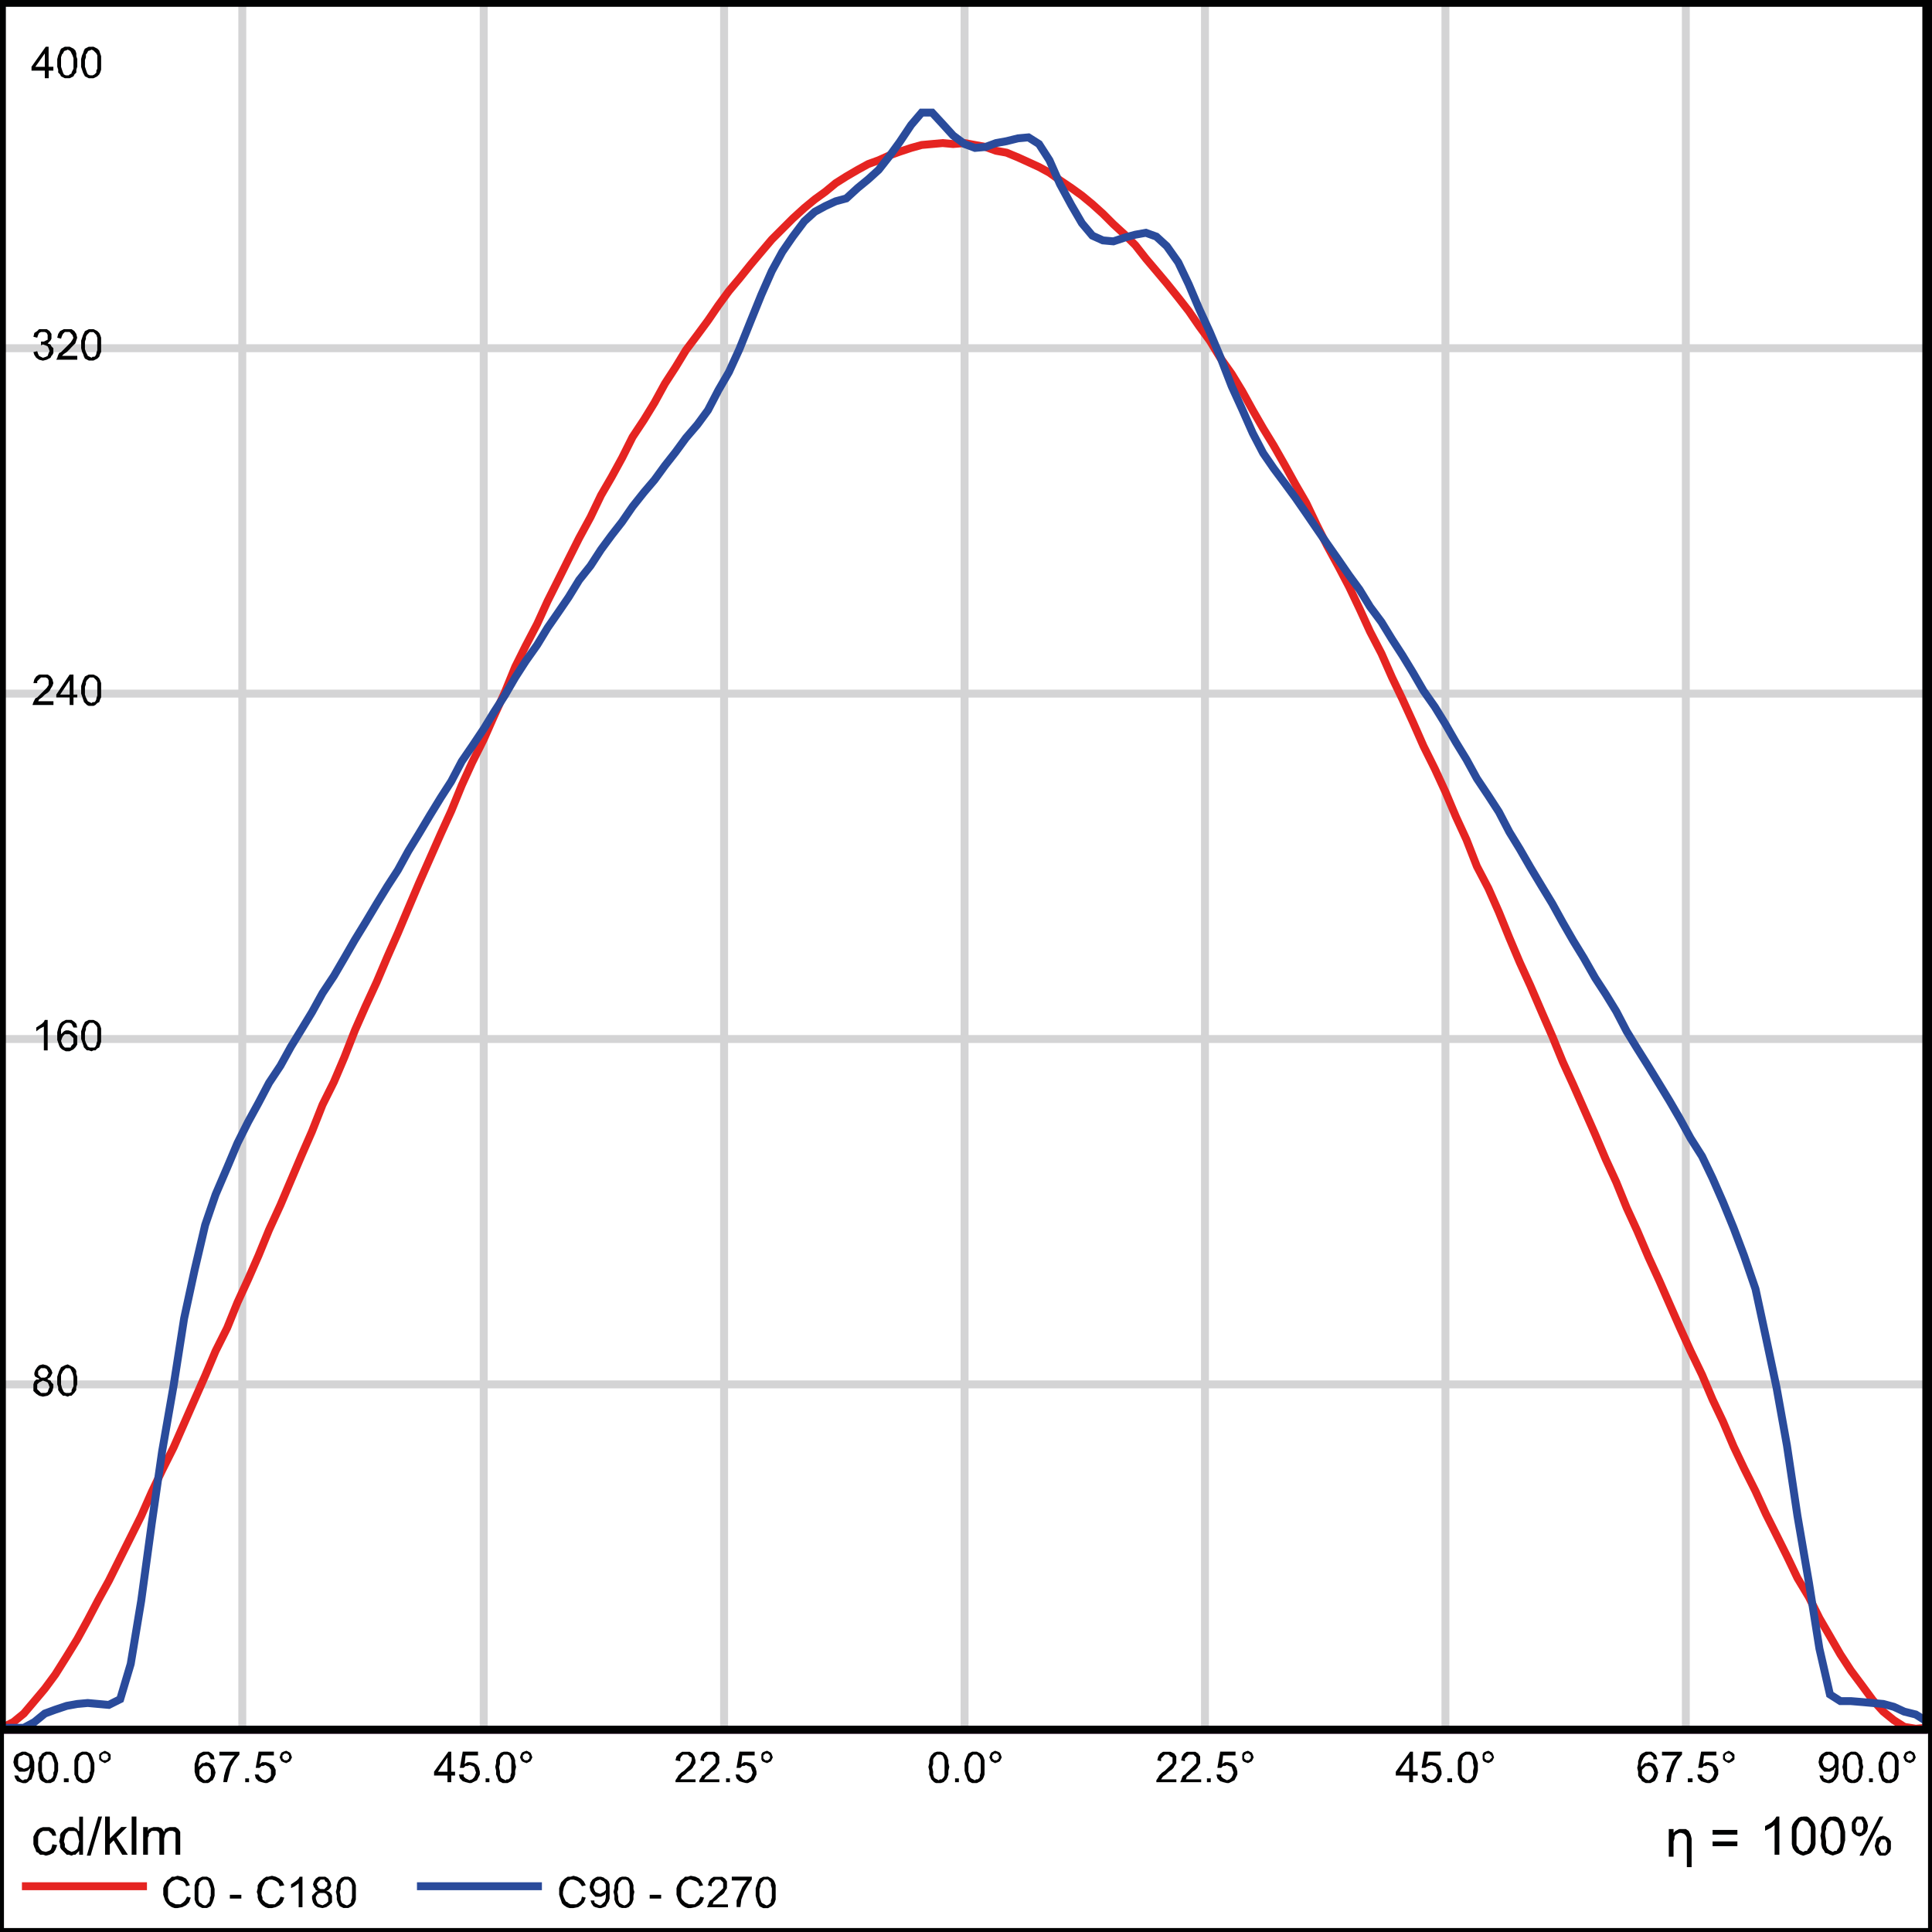 <?xml version="1.0" encoding="utf-8"?>
<!-- Generator: Adobe Illustrator 25.1.0, SVG Export Plug-In . SVG Version: 6.00 Build 0)  -->
<svg version="1.1" id="Layer_1" xmlns="http://www.w3.org/2000/svg" xmlns:xlink="http://www.w3.org/1999/xlink" x="0px" y="0px"
	 viewBox="0 0 244 244" style="enable-background:new 0 0 244 244;" xml:space="preserve">
<style type="text/css">
	.st0{clip-path:url(#SVGID_2_);fill:none;stroke:#D4D4D5;}
	.st1{clip-path:url(#SVGID_4_);fill:none;stroke:#D4D4D5;}
	.st2{clip-path:url(#SVGID_6_);fill:none;stroke:#D4D4D5;}
	.st3{clip-path:url(#SVGID_8_);fill:none;stroke:#D4D4D5;}
	.st4{clip-path:url(#SVGID_10_);fill:none;stroke:#D4D4D5;}
	.st5{clip-path:url(#SVGID_12_);fill:none;stroke:#D4D4D5;}
	.st6{clip-path:url(#SVGID_14_);fill:none;stroke:#D4D4D5;}
	.st7{clip-path:url(#SVGID_16_);fill:none;stroke:#D4D4D5;}
	.st8{clip-path:url(#SVGID_18_);fill:none;stroke:#D4D4D5;}
	.st9{clip-path:url(#SVGID_20_);fill:none;stroke:#D4D4D5;}
	.st10{clip-path:url(#SVGID_22_);fill:none;stroke:#D4D4D5;}
	.st11{clip-path:url(#SVGID_24_);fill:none;stroke:#E52421;}
	.st12{clip-path:url(#SVGID_26_);fill:none;stroke:#2A4B9B;}
	.st13{clip-path:url(#SVGID_28_);fill:none;stroke:#010202;stroke-linecap:round;stroke-linejoin:round;stroke-miterlimit:10;}
	.st14{fill:#010202;}
	.st15{fill:none;stroke:#E52421;}
	.st16{fill:none;stroke:#2A4B9B;}
	.st17{fill:none;stroke:#010202;stroke-miterlimit:10;}
</style>
<g>
	<defs>
		<rect id="SVGID_1_" x="0.24" y="42.29" width="243.52" height="3.49"/>
	</defs>
	<clipPath id="SVGID_2_">
		<use xlink:href="#SVGID_1_"  style="overflow:visible;"/>
	</clipPath>
	<line class="st0" x1="0.24" y1="43.98" x2="243.28" y2="43.98"/>
</g>
<g>
	<defs>
		<rect id="SVGID_3_" x="0.24" y="85.91" width="243.52" height="3.49"/>
	</defs>
	<clipPath id="SVGID_4_">
		<use xlink:href="#SVGID_3_"  style="overflow:visible;"/>
	</clipPath>
	<line class="st1" x1="0.24" y1="87.6" x2="243.28" y2="87.6"/>
</g>
<g>
	<defs>
		<rect id="SVGID_5_" x="0.24" y="129.53" width="243.52" height="3.49"/>
	</defs>
	<clipPath id="SVGID_6_">
		<use xlink:href="#SVGID_5_"  style="overflow:visible;"/>
	</clipPath>
	<line class="st2" x1="0.24" y1="131.22" x2="243.28" y2="131.22"/>
</g>
<g>
	<defs>
		<rect id="SVGID_7_" x="0.24" y="173.15" width="243.52" height="3.49"/>
	</defs>
	<clipPath id="SVGID_8_">
		<use xlink:href="#SVGID_7_"  style="overflow:visible;"/>
	</clipPath>
	<line class="st3" x1="0.24" y1="174.84" x2="243.28" y2="174.84"/>
</g>
<g>
	<defs>
		<rect id="SVGID_9_" x="28.92" y="0.24" width="3.49" height="220.02"/>
	</defs>
	<clipPath id="SVGID_10_">
		<use xlink:href="#SVGID_9_"  style="overflow:visible;"/>
	</clipPath>
	<line class="st4" x1="30.6" y1="0.36" x2="30.6" y2="218.45"/>
</g>
<g>
	<defs>
		<rect id="SVGID_11_" x="59.4" y="0.24" width="3.49" height="220.02"/>
	</defs>
	<clipPath id="SVGID_12_">
		<use xlink:href="#SVGID_11_"  style="overflow:visible;"/>
	</clipPath>
	<line class="st5" x1="61.09" y1="0.36" x2="61.09" y2="218.45"/>
</g>
<g>
	<defs>
		<rect id="SVGID_13_" x="89.77" y="0.24" width="3.49" height="220.02"/>
	</defs>
	<clipPath id="SVGID_14_">
		<use xlink:href="#SVGID_13_"  style="overflow:visible;"/>
	</clipPath>
	<line class="st6" x1="91.45" y1="0.36" x2="91.45" y2="218.45"/>
</g>
<g>
	<defs>
		<rect id="SVGID_15_" x="120.13" y="0.24" width="3.49" height="220.02"/>
	</defs>
	<clipPath id="SVGID_16_">
		<use xlink:href="#SVGID_15_"  style="overflow:visible;"/>
	</clipPath>
	<line class="st7" x1="121.82" y1="0.36" x2="121.82" y2="218.45"/>
</g>
<g>
	<defs>
		<rect id="SVGID_17_" x="150.49" y="0.24" width="3.49" height="220.02"/>
	</defs>
	<clipPath id="SVGID_18_">
		<use xlink:href="#SVGID_17_"  style="overflow:visible;"/>
	</clipPath>
	<line class="st8" x1="152.18" y1="0.36" x2="152.18" y2="218.45"/>
</g>
<g>
	<defs>
		<rect id="SVGID_19_" x="180.86" y="0.24" width="3.49" height="220.02"/>
	</defs>
	<clipPath id="SVGID_20_">
		<use xlink:href="#SVGID_19_"  style="overflow:visible;"/>
	</clipPath>
	<line class="st9" x1="182.55" y1="0.36" x2="182.55" y2="218.45"/>
</g>
<g>
	<defs>
		<rect id="SVGID_21_" x="211.22" y="0.24" width="3.49" height="220.02"/>
	</defs>
	<clipPath id="SVGID_22_">
		<use xlink:href="#SVGID_21_"  style="overflow:visible;"/>
	</clipPath>
	<line class="st10" x1="212.91" y1="0.36" x2="212.91" y2="218.45"/>
</g>
<g>
	<defs>
		<rect id="SVGID_23_" x="0.24" y="15.42" width="243.52" height="205.81"/>
	</defs>
	<clipPath id="SVGID_24_">
		<use xlink:href="#SVGID_23_"  style="overflow:visible;"/>
	</clipPath>
	<polygon class="st11" points="0.24,218.45 0.24,218.21 1.69,217.49 3.01,216.41 4.34,214.84 5.66,213.27 6.99,211.47 8.43,209.18 
		9.76,207.01 11.08,204.6 12.41,202.07 13.74,199.66 15.18,196.77 16.51,194.11 17.83,191.46 19.16,188.45 20.48,185.68 
		21.93,182.79 23.25,179.78 24.58,176.76 25.91,173.75 27.23,170.62 28.68,167.73 30,164.47 31.33,161.58 32.65,158.57 
		33.98,155.32 35.42,152.18 36.75,149.05 38.08,145.92 39.4,142.9 40.73,139.53 42.17,136.64 43.5,133.51 44.82,130.13 
		46.15,127.12 47.59,123.99 48.92,120.85 50.25,117.84 51.57,114.71 52.9,111.58 54.34,108.32 55.67,105.31 56.99,102.42 
		58.32,99.17 59.64,96.27 61.09,93.38 62.42,90.37 63.74,87.48 65.07,84.22 66.39,81.57 67.84,78.8 69.16,75.91 70.49,73.26 
		71.81,70.61 73.14,67.96 74.58,65.31 75.91,62.54 77.24,60.25 78.56,57.84 79.89,55.19 81.33,53.02 82.66,50.85 83.98,48.44 
		85.31,46.39 86.63,44.22 88.08,42.29 89.41,40.49 90.73,38.56 92.06,36.75 93.38,35.18 94.83,33.38 96.15,31.81 97.48,30.24 
		98.8,28.92 100.13,27.59 101.58,26.27 102.9,25.18 104.23,24.22 105.55,23.13 106.88,22.29 108.32,21.45 109.65,20.72 
		110.97,20.24 112.3,19.64 113.62,19.16 115.07,18.68 116.4,18.31 117.72,18.19 119.05,18.07 120.37,18.19 121.82,18.07 
		123.14,18.31 124.47,18.56 125.79,19.04 127.12,19.28 128.57,19.88 129.89,20.48 131.22,21.09 132.54,21.81 133.87,22.77 
		135.31,23.74 136.64,24.7 137.96,25.79 139.29,26.99 140.62,28.32 142.06,29.64 143.39,30.97 144.71,32.65 146.04,34.22 
		147.36,35.79 148.81,37.59 150.13,39.28 151.46,41.21 152.79,43.02 154.11,45.18 155.56,47.23 156.88,49.4 158.21,51.81 
		159.53,54.1 160.86,56.27 162.3,58.8 163.63,61.21 164.96,63.5 166.28,66.27 167.61,68.92 169.05,71.57 170.38,74.1 171.7,76.87 
		173.03,79.77 174.47,82.54 175.8,85.55 177.13,88.32 178.45,91.21 179.78,94.23 181.22,97.12 182.55,100.01 183.87,103.14 
		185.2,106.03 186.52,109.41 187.97,112.18 189.3,115.19 190.62,118.44 191.95,121.58 193.27,124.47 194.72,127.84 196.04,130.86 
		197.37,134.11 198.69,137 200.02,140.01 201.46,143.27 202.79,146.4 204.12,149.29 205.44,152.54 206.77,155.44 208.21,158.81 
		209.54,161.7 210.86,164.71 212.19,167.73 213.51,170.62 214.96,173.63 216.29,176.76 217.61,179.54 218.94,182.67 220.26,185.44 
		221.71,188.33 223.03,191.22 224.36,193.87 225.68,196.52 227.01,199.3 228.46,201.71 229.78,204.36 231.11,206.65 232.43,208.94 
		233.76,210.98 235.2,212.91 236.53,214.72 237.85,216.17 239.18,217.25 240.5,218.09 241.95,218.33 243.28,218.21 243.28,218.45 	
		"/>
</g>
<g>
	<defs>
		<rect id="SVGID_25_" x="0.24" y="11.57" width="243.52" height="209.66"/>
	</defs>
	<clipPath id="SVGID_26_">
		<use xlink:href="#SVGID_25_"  style="overflow:visible;"/>
	</clipPath>
	<polygon class="st12" points="0.24,218.45 0.24,218.21 1.69,218.21 3.01,218.21 4.34,217.49 5.66,216.41 6.99,215.92 8.43,215.44 
		9.76,215.2 11.08,215.08 12.41,215.2 13.74,215.32 15.18,214.6 16.51,210.14 17.83,202.19 19.16,192.43 20.48,183.27 21.93,174.96 
		23.25,166.52 24.58,160.38 25.91,154.71 27.23,150.86 28.68,147.48 30,144.35 31.33,141.7 32.65,139.29 33.98,136.76 35.42,134.59 
		36.75,132.18 38.08,130.01 39.4,127.84 40.73,125.43 42.17,123.26 43.5,120.98 44.82,118.69 46.15,116.52 47.59,114.11 
		48.92,111.94 50.25,109.89 51.57,107.48 52.9,105.31 54.34,102.9 55.67,100.73 56.99,98.68 58.32,96.15 59.64,94.23 61.09,92.06 
		62.42,89.89 63.74,87.84 65.07,85.55 66.39,83.5 67.84,81.45 69.16,79.28 70.49,77.36 71.81,75.43 73.14,73.26 74.58,71.45 
		75.91,69.4 77.24,67.6 78.56,65.91 79.89,63.98 81.33,62.17 82.66,60.61 83.98,58.8 85.31,57.11 86.63,55.31 88.08,53.62 
		89.41,51.81 90.73,49.28 92.06,46.99 93.38,44.1 94.83,40.49 96.15,37.23 97.48,34.22 98.8,31.81 100.13,29.88 101.58,27.95 
		102.9,26.75 104.23,26.03 105.55,25.42 106.88,25.06 108.32,23.74 109.65,22.65 110.97,21.45 112.3,19.76 113.62,17.95 
		115.07,15.78 116.4,14.22 117.72,14.22 119.05,15.66 120.37,17.11 121.82,18.19 123.14,18.68 124.47,18.56 125.79,18.07 
		127.12,17.83 128.57,17.47 129.89,17.35 131.22,18.19 132.54,20.24 133.87,23.25 135.31,25.91 136.64,28.19 137.96,29.76 
		139.29,30.36 140.62,30.48 142.06,30 143.39,29.64 144.71,29.4 146.04,29.88 147.36,31.09 148.81,33.14 150.13,35.91 151.46,39.04 
		152.79,41.93 154.11,45.06 155.56,48.8 156.88,51.69 158.21,54.7 159.53,57.23 160.86,59.16 162.3,61.09 163.63,62.9 164.96,64.82 
		166.28,66.75 167.61,68.68 169.05,70.73 170.38,72.66 171.7,74.46 173.03,76.63 174.47,78.56 175.8,80.73 177.13,82.78 
		178.45,84.95 179.78,87.24 181.22,89.29 182.55,91.45 183.87,93.74 185.2,95.91 186.52,98.32 187.97,100.49 189.3,102.54 
		190.62,105.07 191.95,107.24 193.27,109.53 194.72,111.94 196.04,114.11 197.37,116.52 198.69,118.81 200.02,120.98 201.46,123.51 
		202.79,125.55 204.12,127.72 205.44,130.25 206.77,132.42 208.21,134.71 209.54,136.88 210.86,139.05 212.19,141.34 213.51,143.75 
		214.96,146.04 216.29,148.81 217.61,151.82 218.94,155.07 220.26,158.57 221.71,162.79 223.03,168.93 224.36,175.2 225.68,182.55 
		227.01,191.46 228.46,199.9 229.78,208.21 231.11,214 232.43,214.84 233.76,214.84 235.2,214.96 236.53,215.08 237.85,215.2 
		239.18,215.56 240.5,216.17 241.95,216.53 243.28,217.37 243.28,218.45 	"/>
</g>
<g>
	<defs>
		<rect id="SVGID_27_" x="0.24" y="0.24" width="243.52" height="243.4"/>
	</defs>
	<clipPath id="SVGID_28_">
		<use xlink:href="#SVGID_27_"  style="overflow:visible;"/>
	</clipPath>
	<rect x="0.24" y="0.36" class="st13" width="243.04" height="218.09"/>
</g>
<path class="st14" d="M6.02,174.23l0.36,0.12l0.12,0.24l0.24,0.24v0.36l-0.12,0.48l-0.24,0.36l-0.36,0.24l-0.6,0.12l-0.48-0.12
	l-0.36-0.24l-0.24-0.24l-0.12-0.12v-0.48v-0.36l0.12-0.36l0.24-0.24h0.36v-0.12l-0.24-0.12l-0.24-0.12l-0.12-0.24v-0.24l0.12-0.36
	l0.24-0.36l0.24-0.24l0.48-0.12l0.48,0.12l0.36,0.24l0.24,0.36l0.12,0.36l-0.12,0.24l-0.12,0.24l-0.12,0.12l-0.24,0.12V174.23z
	 M5.42,173.99h0.24l0.24-0.12l0.12-0.24l0.12-0.24l-0.12-0.24l-0.12-0.24l-0.24-0.12H5.42H5.18l-0.12,0.12l-0.24,0.24v0.24v0.24
	l0.24,0.24l0.12,0.12H5.42z M5.42,175.92h0.36l0.24-0.12l0.12-0.36l0.12-0.24l-0.12-0.36l-0.12-0.24l-0.24-0.12l-0.36-0.12
	l-0.24,0.12l-0.24,0.12l-0.24,0.24v0.36v0.24l0.24,0.24l0.24,0.24H5.42z M8.55,172.31l0.24,0.12l0.24,0.12l0.24,0.12l0.24,0.24
	l0.12,0.24v0.36l0.12,0.36v0.48v0.48l-0.12,0.36v0.36l-0.24,0.36l-0.12,0.12l-0.24,0.24H8.8l-0.24,0.12l-0.36-0.12H7.95l-0.24-0.24
	l-0.12-0.12l-0.24-0.36v-0.36l-0.12-0.36v-0.48v-0.48l0.12-0.36l0.12-0.36l0.12-0.24l0.12-0.24l0.24-0.12l0.24-0.12L8.55,172.31z
	 M8.55,175.92h0.12H8.8l0.24-0.12v-0.24l0.12-0.24l0.12-0.24v-0.36v-0.36v-0.48l-0.12-0.48l-0.12-0.24l-0.12-0.24l-0.12-0.12H8.55
	H8.31l-0.12,0.12l-0.12,0.12l-0.12,0.12l-0.12,0.24l-0.12,0.24v0.36v0.36v0.48l0.12,0.48l0.12,0.24l0.12,0.24l0.24,0.12H8.55z"/>
<path class="st14" d="M6.02,132.66H5.54v-3.01l-0.48,0.24l-0.48,0.36v-0.48l0.36-0.24l0.36-0.24l0.24-0.24l0.12-0.24h0.36V132.66z
	 M7.71,130.61l0.12-0.12l0.24-0.24l0.24-0.12h0.36l0.36,0.12l0.36,0.24l0.36,0.36v0.6v0.48l-0.24,0.36l-0.24,0.24l-0.24,0.12
	l-0.24,0.12H8.55H8.31l-0.24-0.12l-0.24-0.12l-0.24-0.24l-0.12-0.24l-0.12-0.36l-0.12-0.36v-0.48v-0.48l0.12-0.48l0.12-0.36
	l0.12-0.24l0.24-0.24l0.24-0.12l0.24-0.12h0.24h0.48l0.36,0.24l0.24,0.24l0.12,0.48H9.28l-0.12-0.24l-0.12-0.24l-0.24-0.12H8.55
	H8.43l-0.24,0.12l-0.24,0.24l-0.12,0.24l-0.12,0.24v0.24V130.61z M8.55,132.3h0.36l0.12-0.24l0.24-0.24v-0.36v-0.36l-0.24-0.24
	l-0.24-0.24H8.55H8.19l-0.24,0.24l-0.12,0.24l-0.12,0.36l0.12,0.36l0.12,0.24l0.24,0.24H8.55z M11.57,128.81h0.24l0.24,0.12
	l0.24,0.12l0.24,0.24l0.12,0.24l0.12,0.36v0.36v0.48v0.48v0.36l-0.12,0.36l-0.12,0.36l-0.24,0.12l-0.24,0.24h-0.24l-0.24,0.12
	l-0.36-0.12h-0.24l-0.24-0.24l-0.12-0.12l-0.12-0.36l-0.12-0.36l-0.12-0.36v-0.48v-0.48l0.12-0.36l0.12-0.36l0.12-0.24l0.12-0.24
	l0.24-0.12l0.24-0.12H11.57z M11.57,132.3h0.12h0.24l0.12-0.12l0.12-0.24v-0.12l0.12-0.36v-0.36v-0.36v-0.48v-0.48l-0.12-0.24
	l-0.24-0.24l-0.12-0.12h-0.24h-0.24l-0.12,0.12l-0.12,0.12l-0.12,0.12l-0.12,0.24v0.24l-0.12,0.36v0.36v0.6l0.12,0.36l0.12,0.24
	l0.12,0.24l0.24,0.12H11.57z"/>
<path class="st14" d="M6.75,89.04H4.1l0.12-0.36l0.12-0.24l0.12-0.24l0.24-0.12l0.24-0.24l0.24-0.24l0.72-0.72l0.24-0.36v-0.24
	v-0.36l-0.12-0.24l-0.24-0.12H5.42H5.18l-0.24,0.24L4.7,86.03v0.24H4.22l0.12-0.48l0.24-0.36l0.36-0.24h0.48h0.6l0.36,0.24
	l0.24,0.36l0.12,0.48l-0.12,0.36L6.39,87l-0.12,0.24l-0.24,0.24l-0.36,0.24L5.3,88.08l-0.36,0.24l-0.12,0.24h1.93V89.04z
	 M9.76,88.08H9.28v0.96H8.8v-0.96H7.11v-0.36l1.69-2.53h0.48v2.53h0.48V88.08z M8.8,87.72v-1.81l-1.2,1.81H8.8z M11.57,85.19h0.24
	l0.24,0.12l0.24,0.12l0.24,0.24l0.12,0.24l0.12,0.36v0.36v0.48v0.48v0.48l-0.12,0.24l-0.12,0.36l-0.24,0.12l-0.24,0.24l-0.24,0.12
	h-0.24h-0.36l-0.24-0.12l-0.24-0.24l-0.12-0.12l-0.12-0.36l-0.12-0.36l-0.12-0.36v-0.48v-0.48l0.12-0.36l0.12-0.36l0.12-0.24
	l0.12-0.24l0.24-0.12l0.24-0.12H11.57z M11.57,88.8l0.12-0.12h0.24l0.12-0.12l0.12-0.24V88.2l0.12-0.36v-0.36v-0.36v-0.48v-0.48
	l-0.12-0.24l-0.24-0.24l-0.12-0.12h-0.24h-0.24l-0.12,0.12l-0.12,0.12l-0.12,0.12l-0.12,0.24v0.24l-0.12,0.36v0.36v0.6l0.12,0.36
	l0.12,0.24l0.12,0.24l0.24,0.12L11.57,88.8z"/>
<path class="st14" d="M6.02,43.38l0.36,0.12l0.12,0.24l0.24,0.24v0.36v0.24l-0.12,0.24l-0.12,0.12l-0.12,0.24L5.9,45.43l-0.48,0.12
	l-0.48-0.12l-0.36-0.24l-0.24-0.36l-0.12-0.36l0.48-0.12l0.12,0.36l0.12,0.24l0.24,0.12l0.24,0.12l0.36-0.12l0.24-0.12l0.12-0.36
	l0.12-0.24l-0.12-0.36l-0.12-0.24l-0.24-0.12L5.42,43.5l-0.24,0.12v-0.48h0.36l0.24-0.12l0.24-0.12v-0.36v-0.24L5.9,42.05
	l-0.24-0.12H5.42H5.18l-0.24,0.12l-0.12,0.24L4.7,42.65l-0.48-0.12l0.12-0.48l0.36-0.24l0.24-0.24h0.48H5.9l0.36,0.24l0.24,0.36
	v0.36v0.24l-0.12,0.24l-0.12,0.12L6.02,43.38z M9.76,45.43H7.11l0.12-0.24l0.12-0.36l0.12-0.24l0.24-0.12l0.24-0.24l0.24-0.24
	l0.36-0.36l0.36-0.36l0.24-0.36l0.12-0.24l-0.12-0.36l-0.12-0.12L8.8,41.93H8.55H8.19l-0.24,0.24l-0.12,0.24l-0.12,0.36l-0.48-0.12
	l0.12-0.48l0.24-0.36l0.48-0.24h0.48h0.48l0.36,0.24l0.24,0.36l0.12,0.48l-0.12,0.36l-0.12,0.36l-0.24,0.24l-0.24,0.24L8.8,44.1
	l-0.36,0.36L8.07,44.7l-0.24,0.24h1.93V45.43z M11.57,41.57h0.24l0.24,0.12l0.24,0.12l0.24,0.24l0.12,0.24l0.12,0.36v0.36v0.48v0.48
	v0.48l-0.12,0.24l-0.12,0.36l-0.24,0.24l-0.24,0.12l-0.24,0.12h-0.24h-0.36l-0.24-0.12l-0.24-0.12l-0.12-0.24l-0.12-0.36l-0.12-0.24
	l-0.12-0.48V43.5v-0.48l0.12-0.36l0.12-0.36l0.12-0.24l0.12-0.24l0.24-0.12l0.24-0.12H11.57z M11.57,45.18l0.12-0.12h0.24l0.12-0.12
	l0.12-0.24v-0.12l0.12-0.36v-0.24V43.5v-0.48v-0.36l-0.12-0.36l-0.24-0.24l-0.12-0.12h-0.24h-0.24l-0.12,0.12l-0.12,0.12l-0.12,0.12
	l-0.12,0.24v0.24l-0.12,0.36v0.36v0.6l0.12,0.36l0.12,0.24l0.12,0.24l0.24,0.12L11.57,45.18z"/>
<path class="st14" d="M6.75,8.92h-0.6v0.96H5.66V8.92H3.98V8.43L5.78,5.9h0.36v2.53h0.6V8.92z M5.66,8.43V6.75l-1.2,1.69H5.66z
	 M8.55,5.9H8.8l0.24,0.12l0.24,0.12l0.24,0.24l0.12,0.36v0.36l0.12,0.36v0.48v0.48L9.64,8.8v0.36L9.4,9.4L9.28,9.64L9.04,9.76
	L8.8,9.88H8.55H8.19L7.95,9.76L7.71,9.64L7.59,9.4L7.35,9.16V8.8L7.23,8.43V7.95V7.47l0.12-0.48l0.12-0.24l0.12-0.36l0.12-0.24
	l0.24-0.12L8.19,5.9H8.55z M8.55,9.52h0.12L8.8,9.4l0.24-0.12V9.16l0.12-0.24l0.12-0.24V8.31V7.95v-0.6L9.16,6.99L9.04,6.75
	L8.92,6.51L8.8,6.39L8.55,6.27L8.31,6.39H8.19L8.07,6.51L7.95,6.75L7.83,6.87L7.71,7.23v0.36v0.36v0.48L7.83,8.8l0.12,0.36L8.07,9.4
	l0.24,0.12H8.55z M11.57,5.9h0.24l0.24,0.12l0.24,0.12l0.24,0.24l0.12,0.36l0.12,0.36v0.36v0.48v0.48V8.8l-0.12,0.36L12.53,9.4
	l-0.24,0.24l-0.24,0.12l-0.24,0.12h-0.24h-0.36l-0.24-0.12l-0.24-0.12L10.6,9.4l-0.12-0.24L10.36,8.8l-0.12-0.36V7.95V7.47
	l0.12-0.48l0.12-0.24l0.12-0.36l0.12-0.24l0.24-0.12l0.24-0.12H11.57z M11.57,9.52h0.12l0.24-0.12l0.12-0.12l0.12-0.12V8.92
	l0.12-0.24V8.31V7.95v-0.6V6.99l-0.12-0.24l-0.24-0.24l-0.12-0.12l-0.24-0.12l-0.24,0.12h-0.12l-0.12,0.12l-0.12,0.24l-0.12,0.12
	v0.36l-0.12,0.36v0.36v0.48l0.12,0.36l0.12,0.36l0.12,0.24l0.24,0.12H11.57z"/>
<path class="st14" d="M7.23,233.03l-0.24,0.6L6.75,234l-0.48,0.24l-0.48,0.12l-0.36-0.12H5.06L4.82,234l-0.24-0.12l-0.12-0.36
	l-0.12-0.24l-0.12-0.36v-0.36v-0.6l0.24-0.48l0.24-0.36l0.36-0.24l0.36-0.12h0.36h0.48l0.48,0.24l0.24,0.36l0.12,0.48H6.63
	l-0.12-0.24l-0.24-0.24l-0.12-0.12H5.78H5.42l-0.36,0.24l-0.24,0.48v0.6v0.48l0.24,0.48l0.24,0.24l0.48,0.12l0.36-0.12l0.24-0.12
	l0.12-0.24l0.12-0.48L7.23,233.03z M10.48,234.24H10v-0.48L9.76,234l-0.24,0.24H9.28l-0.24,0.12l-0.36-0.12H8.43L8.19,234
	l-0.24-0.24l-0.24-0.24l-0.12-0.24v-0.36l-0.12-0.36l0.12-0.48v-0.36l0.12-0.24l0.24-0.24l0.24-0.24l0.24-0.12l0.24-0.12h0.36h0.24
	l0.24,0.12l0.24,0.12l0.12,0.24H10v-1.81h0.48V234.24z M9.04,233.88l0.36-0.12l0.36-0.24l0.12-0.36l0.12-0.6l-0.12-0.6l-0.12-0.36
	l-0.12-0.24l-0.24-0.12H9.28H9.04H8.67l-0.36,0.36l-0.12,0.36l-0.12,0.6l0.12,0.36v0.36l0.24,0.24l0.12,0.12l0.24,0.12L9.04,233.88z
	 M12.89,229.42l-1.45,4.94h-0.48l1.45-4.94H12.89z M16.15,234.24h-0.72l-1.08-1.81l-0.48,0.48v1.33h-0.6v-4.82h0.6v2.77l1.45-1.45
	h0.72l-1.33,1.33L16.15,234.24z M17.23,234.24h-0.6v-4.82h0.6V234.24z M22.77,234.24h-0.6v-2.17v-0.48v-0.12l-0.12-0.12l-0.24-0.12
	h-0.24h-0.24l-0.36,0.24l-0.12,0.24l-0.12,0.48v2.05h-0.6v-2.29v-0.36L20,231.35l-0.24-0.12h-0.24h-0.36l-0.24,0.24l-0.12,0.12v0.24
	l-0.12,0.24v0.36v1.81h-0.6v-3.49h0.6v0.48l0.12-0.24l0.24-0.12l0.36-0.12h0.24H20l0.36,0.12l0.12,0.12l0.24,0.36l0.12-0.36
	l0.24-0.12l0.36-0.12h0.24h0.48l0.36,0.24l0.24,0.36v0.48V234.24z"/>
<path class="st14" d="M213.64,235.81h-0.6v-3.37v-0.36l-0.12-0.24l-0.24-0.24l-0.36-0.12h-0.24l-0.24,0.12l-0.24,0.12l-0.12,0.24
	v0.24l-0.12,0.36v1.93h-0.6v-3.49h0.6v0.48l0.24-0.24l0.24-0.12l0.24-0.12h0.36h0.48l0.36,0.24l0.24,0.48l0.12,0.48V235.81z
	 M219.42,231.71h-3.13v-0.6h3.13V231.71z M219.42,233.16h-3.13v-0.6h3.13V233.16z"/>
<path class="st14" d="M224.72,234.24h-0.6v-3.74l-0.48,0.36l-0.72,0.36v-0.6l0.48-0.24l0.36-0.24l0.36-0.36l0.24-0.36h0.36V234.24z
	 M227.73,229.42h0.48l0.24,0.12l0.24,0.24l0.24,0.24l0.24,0.36l0.12,0.48v0.48v0.48v0.6v0.48l-0.12,0.48l-0.24,0.36L228.7,234
	l-0.24,0.12l-0.36,0.12l-0.36,0.12l-0.36-0.12l-0.24-0.12l-0.24-0.12l-0.24-0.24l-0.24-0.36l-0.12-0.48v-0.48v-0.6v-0.48v-0.6
	l0.12-0.36l0.24-0.36l0.24-0.24l0.24-0.24l0.36-0.12H227.73z M227.73,233.88l0.24-0.12h0.24l0.12-0.24l0.12-0.12l0.12-0.24
	l0.12-0.36v-0.48v-0.48v-0.6v-0.48l-0.24-0.36l-0.12-0.24l-0.24-0.12l-0.36-0.12h-0.12l-0.24,0.12l-0.12,0.12l-0.12,0.24l-0.12,0.24
	l-0.12,0.36v0.36v0.48v0.72v0.48l0.24,0.36l0.12,0.24l0.24,0.12L227.73,233.88z M231.47,229.42h0.36l0.36,0.12l0.24,0.24l0.24,0.24
	l0.12,0.36l0.12,0.48l0.12,0.48v0.48v0.6l-0.12,0.48l-0.12,0.48l-0.12,0.36l-0.24,0.24l-0.24,0.12l-0.36,0.12l-0.36,0.12l-0.36-0.12
	l-0.24-0.12L230.5,234l-0.12-0.24l-0.24-0.36l-0.12-0.48v-0.48l-0.12-0.6l0.12-0.48v-0.6l0.12-0.36l0.24-0.36l0.24-0.24l0.24-0.24
	l0.24-0.12H231.47z M231.47,233.88l0.24-0.12h0.24l0.12-0.24l0.12-0.12l0.12-0.24l0.12-0.36v-0.48v-0.48v-0.6l-0.12-0.48l-0.12-0.36
	l-0.12-0.24l-0.24-0.12l-0.36-0.12h-0.24l-0.12,0.12l-0.24,0.12l-0.12,0.24l-0.12,0.24v0.36l-0.12,0.36v0.48l0.12,0.72v0.48
	l0.12,0.36l0.24,0.24l0.24,0.12L231.47,233.88z M237.85,229.42l-2.53,4.94h-0.48l2.53-4.94H237.85z M234.84,229.42h0.48l0.24,0.24
	l0.24,0.48l0.12,0.48l-0.12,0.6l-0.24,0.36l-0.36,0.24l-0.36,0.12l-0.36-0.12l-0.36-0.24l-0.24-0.36v-0.6v-0.48l0.24-0.36l0.36-0.36
	H234.84z M234.84,231.47h0.24l0.12-0.24l0.12-0.24v-0.36v-0.36l-0.12-0.24l-0.12-0.24h-0.24h-0.24l-0.12,0.24l-0.12,0.24v0.36v0.36
	l0.12,0.36l0.12,0.12H234.84z M237.85,231.83l0.36,0.12l0.36,0.24l0.24,0.36v0.6v0.36l-0.12,0.36l-0.24,0.24l-0.12,0.12l-0.24,0.12
	h-0.24h-0.48l-0.24-0.24l-0.24-0.48l-0.12-0.48l0.12-0.48l0.12-0.48l0.36-0.24L237.85,231.83z M237.85,234h0.24l0.12-0.24l0.12-0.24
	v-0.36v-0.36l-0.12-0.24l-0.12-0.24h-0.24h-0.24l-0.12,0.24l-0.12,0.24l-0.12,0.36l0.12,0.36l0.12,0.24l0.12,0.24H237.85z"/>
<line class="st15" x1="2.77" y1="238.22" x2="18.56" y2="238.22"/>
<path class="st14" d="M24.1,239.66l-0.24,0.6l-0.36,0.36l-0.48,0.24l-0.6,0.12h-0.36l-0.36-0.12l-0.36-0.24l-0.24-0.24l-0.24-0.36
	l-0.12-0.36l-0.12-0.36v-0.36v-0.48l0.12-0.36l0.24-0.36l0.12-0.24l0.36-0.24l0.24-0.24h0.36l0.36-0.12l0.6,0.12l0.48,0.24
	l0.24,0.36l0.24,0.48l-0.48,0.12l-0.12-0.36l-0.24-0.24l-0.36-0.12l-0.36-0.12h-0.24l-0.24,0.12l-0.24,0.12l-0.24,0.24l-0.24,0.48
	v0.6v0.36v0.36l0.12,0.24l0.12,0.24l0.24,0.12l0.24,0.12l0.24,0.12h0.24h0.36l0.36-0.24l0.24-0.24l0.24-0.48L24.1,239.66z
	 M25.78,237.01h0.36l0.24,0.12l0.24,0.12l0.12,0.24l0.12,0.24l0.12,0.36l0.12,0.48v0.36v0.48l-0.12,0.48l-0.12,0.36l-0.12,0.24
	l-0.12,0.24l-0.24,0.12l-0.24,0.12h-0.36h-0.24l-0.24-0.12l-0.24-0.12l-0.24-0.24l-0.12-0.24l-0.12-0.36v-0.48v-0.48v-0.48v-0.36
	l0.12-0.36l0.12-0.24l0.24-0.24l0.24-0.12l0.24-0.12H25.78z M25.78,240.63h0.24l0.12-0.12l0.12-0.12l0.12-0.12l0.12-0.24v-0.36
	l0.12-0.24v-0.48v-0.48l-0.12-0.36l-0.12-0.36l-0.12-0.24l-0.24-0.12h-0.24h-0.12l-0.24,0.12l-0.12,0.12l-0.12,0.12v0.24l-0.12,0.24
	v0.36v0.36v0.6v0.36l0.12,0.36l0.24,0.12l0.12,0.12L25.78,240.63z M30.48,239.78h-1.45v-0.48h1.45V239.78z M35.91,239.66l-0.24,0.6
	l-0.36,0.36l-0.48,0.24l-0.48,0.12h-0.48l-0.36-0.12l-0.36-0.24l-0.24-0.24l-0.24-0.36l-0.12-0.36v-0.36l-0.12-0.36l0.12-0.48v-0.36
	l0.24-0.36l0.24-0.24l0.24-0.24l0.36-0.24h0.24l0.48-0.12l0.48,0.12l0.48,0.24l0.36,0.36l0.24,0.48l-0.6,0.12l-0.12-0.36l-0.24-0.24
	l-0.24-0.12l-0.36-0.12h-0.36l-0.24,0.12l-0.24,0.12l-0.12,0.24l-0.24,0.48l-0.12,0.6v0.36l0.12,0.36v0.24l0.24,0.24l0.12,0.12
	l0.24,0.12l0.24,0.12h0.24h0.48l0.24-0.24l0.24-0.24l0.24-0.48L35.91,239.66z M38.2,240.87h-0.48v-3.01l-0.48,0.36l-0.48,0.24v-0.48
	l0.36-0.24l0.36-0.24l0.24-0.24l0.12-0.24h0.36V240.87z M41.21,238.82l0.36,0.12l0.24,0.24l0.12,0.24v0.36v0.48l-0.36,0.36
	l-0.36,0.24l-0.48,0.12l-0.6-0.12l-0.36-0.24l-0.24-0.36l-0.12-0.48v-0.36l0.24-0.24l0.24-0.24l0.24-0.12l-0.24-0.12l-0.12-0.24
	l-0.12-0.12l-0.12-0.36l0.12-0.36l0.24-0.36l0.36-0.24h0.48h0.36l0.36,0.24l0.24,0.36l0.12,0.36v0.24l-0.12,0.24l-0.24,0.24
	L41.21,238.82z M40.73,238.58h0.24l0.12-0.12l0.24-0.24v-0.24v-0.24l-0.24-0.12l-0.12-0.24h-0.24h-0.24l-0.24,0.24l-0.12,0.12
	L40,237.97l0.12,0.24l0.12,0.24l0.24,0.12H40.73z M40.73,240.63l0.24-0.12l0.24-0.12l0.24-0.24v-0.36v-0.24l-0.24-0.36l-0.24-0.12
	h-0.24h-0.36l-0.24,0.12l-0.24,0.36v0.24l0.12,0.36l0.12,0.24l0.24,0.12L40.73,240.63z M43.74,237.01h0.24l0.36,0.12l0.12,0.12
	l0.24,0.24l0.12,0.24l0.12,0.36v0.48v0.36v0.48v0.48l-0.12,0.36l-0.12,0.24l-0.24,0.24l-0.24,0.12l-0.24,0.12h-0.24h-0.36
	l-0.24-0.12l-0.24-0.12l-0.12-0.24l-0.12-0.24l-0.12-0.36v-0.48l-0.12-0.48l0.12-0.48v-0.36l0.12-0.36l0.12-0.24l0.24-0.24
	l0.12-0.12l0.36-0.12H43.74z M43.74,240.63h0.12l0.24-0.12l0.12-0.12l0.12-0.12v-0.24l0.12-0.36v-0.24v-0.48v-0.48v-0.36l-0.12-0.36
	l-0.24-0.24l-0.12-0.12h-0.24H43.5l-0.12,0.12l-0.12,0.12l-0.12,0.12l-0.12,0.24v0.24v0.36l-0.12,0.36l0.12,0.6v0.36l0.12,0.36
	l0.12,0.12l0.24,0.12L43.74,240.63z"/>
<line class="st16" x1="52.66" y1="238.22" x2="68.44" y2="238.22"/>
<path class="st14" d="M73.98,239.66l-0.24,0.6l-0.36,0.36l-0.36,0.24l-0.6,0.12h-0.48l-0.36-0.12l-0.36-0.24l-0.24-0.24l-0.12-0.36
	l-0.12-0.36l-0.12-0.36v-0.36v-0.48l0.12-0.36l0.12-0.36l0.24-0.24l0.24-0.24l0.36-0.24h0.36l0.36-0.12l0.48,0.12l0.48,0.24
	l0.36,0.36l0.24,0.48l-0.48,0.12l-0.24-0.36l-0.24-0.24l-0.24-0.12l-0.36-0.12h-0.36l-0.24,0.12l-0.24,0.12l-0.12,0.24l-0.24,0.48
	l-0.12,0.6v0.36l0.12,0.36l0.12,0.24l0.12,0.24l0.24,0.12l0.12,0.12l0.24,0.12h0.36h0.36l0.36-0.24l0.24-0.24l0.12-0.48
	L73.98,239.66z M76.51,239.06l-0.12,0.24l-0.24,0.12l-0.24,0.12h-0.24h-0.48l-0.36-0.36l-0.24-0.36l-0.12-0.48l0.12-0.6l0.24-0.36
	l0.36-0.24l0.24-0.12h0.24h0.24l0.36,0.12l0.12,0.12l0.24,0.12l0.24,0.24l0.12,0.36v0.48v0.48v0.48v0.36l-0.12,0.36l-0.24,0.36
	l-0.12,0.24l-0.24,0.12l-0.36,0.12h-0.24l-0.48-0.12l-0.24-0.12l-0.24-0.36l-0.12-0.36h0.48v0.24l0.12,0.12l0.24,0.12l0.24,0.12
	h0.24l0.12-0.12l0.12-0.12l0.24-0.24l0.12-0.48V239.06z M75.79,239.18l0.24-0.12l0.24-0.12l0.24-0.24v-0.36v-0.36l-0.24-0.36
	l-0.24-0.12l-0.24-0.12l-0.36,0.12l-0.24,0.12l-0.12,0.36l-0.12,0.36l0.12,0.36l0.12,0.24l0.24,0.12L75.79,239.18z M78.8,237.01
	h0.24l0.36,0.12l0.12,0.12l0.24,0.24l0.12,0.24l0.12,0.36v0.48l0.12,0.36l-0.12,0.48v0.48l-0.12,0.36l-0.12,0.24l-0.24,0.24
	l-0.12,0.12l-0.36,0.12H78.8h-0.24l-0.36-0.12l-0.12-0.12l-0.24-0.24l-0.12-0.24l-0.12-0.36v-0.48l-0.12-0.48l0.12-0.48v-0.36
	l0.12-0.36l0.12-0.24l0.24-0.24l0.12-0.12l0.36-0.12H78.8z M78.8,240.63h0.12l0.24-0.12l0.12-0.12l0.12-0.12l0.12-0.24v-0.36v-0.24
	v-0.48v-0.48v-0.36l-0.12-0.36l-0.12-0.24l-0.24-0.12H78.8h-0.24l-0.12,0.12l-0.12,0.12l-0.12,0.12l-0.12,0.24v0.24v0.36l-0.12,0.36
	l0.12,0.6v0.36l0.12,0.36l0.12,0.12l0.24,0.12L78.8,240.63z M83.5,239.78h-1.45v-0.48h1.45V239.78z M88.92,239.66l-0.24,0.6
	l-0.36,0.36l-0.48,0.24l-0.6,0.12h-0.36l-0.36-0.12l-0.36-0.24l-0.24-0.24l-0.24-0.36l-0.12-0.36l-0.12-0.36v-0.36v-0.48l0.12-0.36
	l0.24-0.36l0.12-0.24l0.36-0.24l0.24-0.24h0.36l0.36-0.12l0.6,0.12l0.48,0.24l0.24,0.36l0.24,0.48l-0.48,0.12l-0.12-0.36l-0.24-0.24
	l-0.36-0.12l-0.36-0.12H87l-0.24,0.12l-0.24,0.12l-0.24,0.24l-0.24,0.48v0.6v0.36v0.36l0.12,0.24l0.24,0.24l0.12,0.12l0.24,0.12
	L87,240.5h0.24h0.48l0.24-0.24l0.24-0.24l0.24-0.48L88.92,239.66z M91.94,240.87h-2.65l0.12-0.24l0.12-0.36l0.12-0.24l0.24-0.12
	l0.24-0.24l0.24-0.24l0.72-0.72l0.24-0.24v-0.36v-0.36l-0.12-0.12l-0.24-0.24h-0.36h-0.24l-0.24,0.24l-0.24,0.24v0.36l-0.48-0.12
	l0.12-0.48l0.24-0.36l0.36-0.24h0.48h0.6l0.36,0.24l0.24,0.36v0.48v0.36l-0.24,0.36l-0.12,0.24l-0.24,0.24l-0.36,0.24l-0.36,0.36
	l-0.36,0.24l-0.12,0.36h1.93V240.87z M94.95,237.37l-0.48,0.72l-0.48,0.84l-0.36,0.96l-0.12,0.96h-0.48v-0.36v-0.48l0.36-0.84
	l0.36-0.84l0.6-0.84h-1.93v-0.48h2.53V237.37z M96.76,237.01H97l0.24,0.12l0.24,0.12l0.24,0.24l0.12,0.24l0.12,0.36v0.48v0.36v0.48
	v0.48l-0.12,0.36l-0.12,0.24l-0.24,0.24l-0.24,0.12L97,240.99h-0.24h-0.36l-0.24-0.12l-0.24-0.12l-0.12-0.24l-0.12-0.24l-0.12-0.36
	l-0.12-0.48v-0.48v-0.48l0.12-0.36l0.12-0.36l0.12-0.24l0.12-0.24l0.24-0.12l0.24-0.12H96.76z M96.76,240.63h0.12l0.24-0.12
	l0.12-0.12l0.12-0.12v-0.24l0.12-0.36v-0.24v-0.48v-0.48l-0.12-0.36v-0.36l-0.24-0.24L97,237.37h-0.24h-0.24l-0.12,0.12l-0.12,0.12
	l-0.12,0.12l-0.12,0.24v0.24l-0.12,0.36v0.36v0.6l0.12,0.36l0.12,0.36l0.12,0.12l0.24,0.12L96.76,240.63z"/>
<path class="st14" d="M3.86,223.27l-0.24,0.24l-0.12,0.12l-0.36,0.12H2.89H2.41l-0.36-0.36l-0.24-0.36l-0.12-0.48l0.12-0.6
	l0.24-0.36l0.48-0.24l0.24-0.12h0.24h0.24l0.24,0.12l0.24,0.12l0.24,0.12l0.12,0.24l0.12,0.36l0.12,0.36v0.48v0.6L4.22,224
	l-0.12,0.36l-0.12,0.36l-0.24,0.12l-0.24,0.24l-0.24,0.12H2.89l-0.36-0.12l-0.36-0.12l-0.24-0.36l-0.12-0.36h0.48l0.12,0.24
	l0.12,0.12l0.12,0.12l0.24,0.12l0.24-0.12h0.24l0.12-0.12l0.12-0.24l0.12-0.48L3.86,223.27z M3.01,223.39l0.36-0.12l0.24-0.12
	l0.12-0.36v-0.24v-0.36l-0.12-0.36l-0.24-0.12l-0.36-0.12l-0.24,0.12l-0.36,0.12l-0.12,0.36v0.36v0.36l0.12,0.24l0.36,0.12
	L3.01,223.39z M6.02,221.23h0.36l0.24,0.12l0.24,0.12l0.12,0.24l0.12,0.24l0.12,0.36l0.12,0.36v0.48v0.48l-0.12,0.48l-0.12,0.36
	l-0.12,0.24l-0.12,0.24l-0.24,0.12l-0.24,0.12H6.02H5.78l-0.24-0.12l-0.24-0.12l-0.24-0.24l-0.12-0.36v-0.24l-0.12-0.48v-0.48v-0.48
	l0.12-0.36v-0.36l0.24-0.24l0.12-0.24l0.24-0.12l0.24-0.12H6.02z M6.02,224.84l0.24-0.12h0.12l0.12-0.12l0.12-0.12l0.12-0.24v-0.36
	l0.12-0.24v-0.48v-0.48l-0.12-0.36l-0.12-0.36l-0.12-0.24l-0.24-0.12H6.02H5.9l-0.12,0.12l-0.24,0.12v0.12l-0.12,0.24l-0.12,0.24
	v0.36v0.36v0.6l0.12,0.36l0.12,0.36l0.12,0.12l0.12,0.12L6.02,224.84z M8.67,225.08h-0.6v-0.48h0.6V225.08z M10.6,221.23h0.36
	l0.24,0.12l0.24,0.12l0.12,0.24l0.12,0.24l0.12,0.36l0.12,0.36v0.48v0.48l-0.12,0.48l-0.12,0.36l-0.12,0.24l-0.12,0.24l-0.24,0.12
	l-0.24,0.12H10.6h-0.24l-0.24-0.12l-0.24-0.12l-0.24-0.24l-0.12-0.36l-0.12-0.24v-0.48v-0.48v-0.48v-0.36l0.12-0.36l0.12-0.24
	l0.24-0.24l0.24-0.12l0.24-0.12H10.6z M10.6,224.84l0.24-0.12h0.12l0.12-0.12l0.12-0.12l0.12-0.24v-0.36l0.12-0.24v-0.48v-0.48
	l-0.12-0.36l-0.12-0.36l-0.12-0.24l-0.24-0.12H10.6h-0.12l-0.24,0.12l-0.12,0.12L10,221.95v0.24l-0.12,0.24v0.36v0.36v0.6v0.36
	l0.12,0.36l0.24,0.12l0.12,0.12L10.6,224.84z M13.25,221.11l0.24,0.12l0.24,0.12l0.24,0.24v0.36v0.24l-0.24,0.24l-0.24,0.12
	l-0.24,0.12l-0.24-0.12l-0.24-0.12l-0.24-0.24v-0.24v-0.36l0.24-0.24l0.24-0.12L13.25,221.11z M13.25,222.31h0.12l0.24-0.12v-0.12
	l0.12-0.12l-0.12-0.24v-0.12l-0.24-0.12h-0.12h-0.24l-0.12,0.12l-0.12,0.12v0.24v0.12l0.12,0.12l0.12,0.12H13.25z"/>
<path class="st14" d="M25.06,223.15l0.24-0.24l0.24-0.24h0.24l0.24-0.12l0.48,0.12l0.12,0.12l0.24,0.12l0.24,0.48l0.12,0.48
	l-0.12,0.48l-0.24,0.48l-0.24,0.12l-0.12,0.12l-0.24,0.12h-0.36h-0.24l-0.24-0.12l-0.24-0.12l-0.24-0.24l-0.12-0.24l-0.12-0.24
	l-0.12-0.48v-0.48v-0.48l0.12-0.36l0.12-0.36l0.12-0.36l0.24-0.24l0.24-0.12l0.24-0.12h0.36h0.36l0.36,0.24l0.24,0.24l0.12,0.48
	h-0.48l-0.12-0.24l-0.12-0.24l-0.12-0.12h-0.24l-0.36,0.12l-0.36,0.24l-0.12,0.24v0.24l-0.12,0.36V223.15z M25.91,224.84l0.36-0.12
	l0.24-0.24l0.12-0.24v-0.36v-0.36l-0.12-0.24l-0.24-0.24h-0.36h-0.24l-0.24,0.24l-0.24,0.24v0.36v0.36l0.24,0.24l0.24,0.24
	L25.91,224.84z M30.24,221.59l-0.6,0.72l-0.48,0.84l-0.24,0.96l-0.24,0.96h-0.48l0.12-0.84l0.24-0.84l0.48-0.96l0.6-0.72h-1.93
	v-0.48h2.53V221.59z M31.45,225.08h-0.48v-0.48h0.48V225.08z M32.77,222.79l0.36-0.24h0.48l0.36,0.12l0.48,0.24l0.12,0.12l0.12,0.24
	l0.12,0.24v0.24v0.36l-0.12,0.24l-0.24,0.48l-0.24,0.12l-0.24,0.12l-0.24,0.12H33.5l-0.48-0.12l-0.36-0.12l-0.36-0.36l-0.12-0.48
	h0.48l0.12,0.24l0.24,0.24l0.12,0.12l0.36,0.12l0.24-0.12l0.36-0.24l0.12-0.24v-0.36v-0.36l-0.24-0.36l-0.24-0.12l-0.24-0.12
	l-0.24,0.12h-0.24l-0.12,0.12l-0.12,0.12h-0.48l0.36-2.05h1.93v0.48h-1.57L32.77,222.79z M36.15,221.11l0.24,0.12l0.24,0.12
	l0.12,0.24l0.12,0.36l-0.12,0.24l-0.12,0.24l-0.24,0.12l-0.24,0.12l-0.36-0.12l-0.24-0.12l-0.12-0.24l-0.12-0.24l0.12-0.36
	l0.12-0.24l0.24-0.12L36.15,221.11z M36.15,222.31h0.12l0.12-0.12l0.12-0.12v-0.12v-0.24l-0.12-0.12l-0.12-0.12h-0.12h-0.24
	l-0.12,0.12l-0.12,0.12v0.24v0.12l0.12,0.12l0.12,0.12H36.15z"/>
<path class="st14" d="M57.47,224.24h-0.48v0.84h-0.48v-0.84h-1.69v-0.48l1.81-2.53h0.36v2.53h0.48V224.24z M56.51,223.76v-1.81
	l-1.2,1.81H56.51z M58.68,222.79l0.36-0.24h0.36l0.48,0.12l0.36,0.24l0.24,0.36l0.12,0.48v0.36l-0.12,0.24l-0.12,0.24l-0.12,0.24
	l-0.24,0.12l-0.24,0.12l-0.24,0.12h-0.24l-0.48-0.12l-0.36-0.12l-0.36-0.36l-0.12-0.48h0.6v0.24l0.24,0.24l0.24,0.12l0.24,0.12
	l0.36-0.12l0.24-0.24l0.12-0.24l0.12-0.36l-0.12-0.36l-0.12-0.36l-0.24-0.12l-0.36-0.12l-0.24,0.12H58.8l-0.12,0.12l-0.12,0.12
	h-0.48l0.36-2.05h1.93v0.48H58.8L58.68,222.79z M61.81,225.08h-0.48v-0.48h0.48V225.08z M63.86,221.23h0.24l0.36,0.12l0.12,0.12
	l0.24,0.24l0.12,0.24l0.12,0.36v0.36l0.12,0.48l-0.12,0.48v0.48l-0.12,0.36l-0.12,0.24l-0.24,0.24l-0.24,0.12l-0.24,0.12h-0.24H63.5
	l-0.24-0.12l-0.24-0.12l-0.12-0.24l-0.12-0.36l-0.12-0.24v-0.48l-0.12-0.48l0.12-0.48v-0.36l0.12-0.36l0.12-0.24l0.24-0.24
	l0.12-0.12l0.36-0.12H63.86z M63.86,224.84l0.12-0.12h0.24l0.12-0.12l0.12-0.12v-0.24l0.12-0.36v-0.24v-0.48v-0.48v-0.36l-0.12-0.36
	l-0.12-0.24l-0.24-0.12h-0.24h-0.24l-0.12,0.12l-0.12,0.12l-0.12,0.12l-0.12,0.24v0.24v0.36l-0.12,0.36l0.12,0.6v0.36l0.12,0.36
	l0.12,0.12l0.24,0.12L63.86,224.84z M66.51,221.11l0.24,0.12l0.24,0.12l0.12,0.24l0.12,0.36l-0.12,0.24l-0.12,0.24l-0.24,0.12
	l-0.24,0.12l-0.36-0.12l-0.24-0.12l-0.12-0.24l-0.12-0.24l0.12-0.36l0.12-0.24l0.24-0.12L66.51,221.11z M66.51,222.31h0.12
	l0.12-0.12l0.12-0.12v-0.12v-0.24l-0.12-0.12l-0.12-0.12h-0.12h-0.24l-0.12,0.12l-0.12,0.12v0.24v0.12l0.12,0.12l0.12,0.12H66.51z"
	/>
<path class="st14" d="M87.84,225.08h-2.53v-0.24l0.24-0.36l0.12-0.24l0.12-0.12l0.24-0.24l0.36-0.24l0.36-0.36l0.36-0.36l0.12-0.24
	l0.12-0.36v-0.36l-0.24-0.12l-0.24-0.24h-0.24h-0.36l-0.24,0.24l-0.12,0.24v0.36l-0.6-0.12l0.12-0.48l0.36-0.36l0.36-0.24h0.48h0.48
	l0.36,0.24l0.24,0.36l0.12,0.48v0.36l-0.24,0.36l-0.12,0.24l-0.24,0.24l-0.36,0.24l-0.36,0.36l-0.36,0.24l-0.24,0.36h1.93V225.08z
	 M90.85,225.08h-2.53v-0.24l0.24-0.36l0.12-0.24l0.24-0.12l0.24-0.24l0.24-0.24l0.72-0.72l0.24-0.24v-0.36v-0.36l-0.12-0.12
	l-0.24-0.24h-0.36h-0.24l-0.24,0.24l-0.24,0.24v0.36l-0.48-0.12l0.12-0.48l0.24-0.36l0.36-0.24h0.48h0.6l0.36,0.24l0.24,0.36v0.48
	v0.36l-0.24,0.36l-0.12,0.24l-0.24,0.24l-0.36,0.24l-0.36,0.36l-0.36,0.24l-0.24,0.36h1.93V225.08z M92.18,225.08H91.7v-0.48h0.48
	V225.08z M93.62,222.79l0.36-0.24h0.36l0.48,0.12l0.36,0.24l0.24,0.36l0.12,0.48v0.36l-0.12,0.24l-0.12,0.24l-0.12,0.24l-0.24,0.12
	l-0.24,0.12l-0.24,0.12h-0.24l-0.48-0.12l-0.36-0.12l-0.36-0.36l-0.12-0.48h0.48l0.12,0.24l0.24,0.24l0.12,0.12l0.36,0.12l0.24-0.12
	l0.36-0.24l0.12-0.24l0.12-0.36l-0.12-0.36l-0.12-0.36l-0.36-0.12l-0.24-0.12l-0.24,0.12h-0.24l-0.12,0.12l-0.12,0.12h-0.48
	l0.36-2.05h1.93v0.48h-1.57L93.62,222.79z M96.88,221.11l0.24,0.12l0.24,0.12l0.12,0.24l0.12,0.36l-0.12,0.24l-0.12,0.24l-0.24,0.12
	l-0.24,0.12l-0.36-0.12l-0.24-0.12l-0.12-0.24v-0.24v-0.36l0.12-0.24l0.24-0.12L96.88,221.11z M96.88,222.31H97l0.12-0.12l0.12-0.12
	v-0.12v-0.24l-0.12-0.12L97,221.47h-0.12h-0.24l-0.12,0.12l-0.12,0.12v0.24v0.12l0.12,0.12l0.12,0.12H96.88z"/>
<path class="st14" d="M118.57,221.23h0.24l0.36,0.12l0.12,0.12l0.24,0.24l0.12,0.24l0.12,0.36v0.36l0.12,0.48l-0.12,0.48v0.48
	l-0.12,0.36l-0.12,0.24l-0.24,0.24l-0.12,0.12l-0.36,0.12h-0.24h-0.36l-0.24-0.12l-0.12-0.12l-0.24-0.24l-0.12-0.36l-0.12-0.24
	v-0.48l-0.12-0.48l0.12-0.48v-0.36l0.12-0.36l0.12-0.24l0.24-0.24l0.12-0.12l0.36-0.12H118.57z M118.57,224.84l0.12-0.12h0.24
	l0.12-0.12l0.12-0.12l0.12-0.24v-0.36v-0.24v-0.48v-0.48v-0.36l-0.12-0.36l-0.12-0.24l-0.24-0.12h-0.24h-0.24l-0.12,0.12l-0.12,0.12
	l-0.12,0.12l-0.12,0.24v0.24v0.36l-0.12,0.36l0.12,0.6v0.36l0.12,0.36l0.12,0.12l0.24,0.12L118.57,224.84z M121.1,225.08h-0.48
	v-0.48h0.48V225.08z M123.14,221.23h0.24l0.24,0.12l0.24,0.12l0.24,0.24l0.12,0.24l0.12,0.36v0.36v0.48v0.48v0.48l-0.12,0.36
	l-0.12,0.24l-0.24,0.24l-0.24,0.12l-0.24,0.12h-0.24h-0.36l-0.24-0.12l-0.24-0.12l-0.12-0.24l-0.12-0.36l-0.12-0.24l-0.12-0.48
	v-0.48v-0.48l0.12-0.36l0.12-0.36l0.12-0.24l0.12-0.24l0.24-0.12l0.24-0.12H123.14z M123.14,224.84l0.12-0.12h0.24l0.12-0.12
	l0.12-0.12v-0.24l0.12-0.36v-0.24v-0.48v-0.48v-0.36l-0.12-0.36l-0.24-0.24l-0.12-0.12h-0.24h-0.24l-0.12,0.12l-0.12,0.12
	l-0.12,0.12l-0.12,0.24v0.24l-0.12,0.36v0.36v0.6l0.12,0.36l0.12,0.36l0.12,0.12l0.24,0.12L123.14,224.84z M125.67,221.11l0.36,0.12
	l0.24,0.12l0.12,0.24l0.12,0.36l-0.12,0.24l-0.12,0.24l-0.24,0.12l-0.36,0.12l-0.24-0.12l-0.24-0.12l-0.12-0.24l-0.12-0.24
	l0.12-0.36l0.12-0.24l0.24-0.12L125.67,221.11z M125.67,222.31h0.24l0.12-0.12l0.12-0.12v-0.12v-0.24l-0.12-0.12l-0.12-0.12h-0.24
	h-0.12l-0.12,0.12l-0.12,0.12v0.24v0.12l0.12,0.12l0.12,0.12H125.67z"/>
<path class="st14" d="M148.57,225.08h-2.53v-0.24l0.24-0.36l0.12-0.24l0.12-0.12l0.24-0.24l0.36-0.24l0.72-0.72l0.24-0.24v-0.36
	v-0.36l-0.24-0.12l-0.24-0.24h-0.24h-0.24l-0.24,0.24l-0.24,0.24v0.36l-0.48-0.12l0.12-0.48l0.24-0.36l0.36-0.24h0.48h0.48
	l0.48,0.24l0.24,0.36v0.48v0.36l-0.24,0.36l-0.12,0.24l-0.24,0.24l-0.36,0.24l-0.36,0.36l-0.36,0.24l-0.24,0.36h1.93V225.08z
	 M151.7,225.08h-2.65l0.12-0.24l0.12-0.36l0.12-0.24l0.24-0.12l0.24-0.24l0.24-0.24l0.36-0.36l0.36-0.36l0.24-0.24v-0.36v-0.36
	l-0.12-0.12l-0.24-0.24h-0.36h-0.24l-0.24,0.24l-0.24,0.24v0.36l-0.48-0.12l0.12-0.48l0.24-0.36l0.36-0.24h0.48h0.6l0.36,0.24
	l0.24,0.36v0.48v0.36l-0.24,0.36l-0.12,0.24l-0.24,0.24l-0.36,0.24l-0.36,0.36l-0.36,0.24l-0.12,0.36h1.93V225.08z M152.91,225.08
	h-0.48v-0.48h0.48V225.08z M154.35,222.79l0.36-0.24h0.36l0.48,0.12l0.36,0.24l0.24,0.36l0.12,0.48v0.36l-0.12,0.24l-0.12,0.24
	l-0.12,0.24l-0.24,0.12l-0.24,0.12l-0.24,0.12h-0.24l-0.48-0.12l-0.36-0.12l-0.36-0.36l-0.12-0.48h0.6v0.24l0.24,0.24l0.24,0.12
	l0.24,0.12l0.36-0.12l0.24-0.24l0.12-0.24l0.12-0.36l-0.12-0.36l-0.12-0.36l-0.36-0.12l-0.24-0.12l-0.24,0.12h-0.24l-0.12,0.12
	l-0.12,0.12h-0.48l0.36-2.05h1.93v0.48h-1.57L154.35,222.79z M157.61,221.11l0.24,0.12l0.24,0.12l0.12,0.24l0.12,0.36l-0.12,0.24
	l-0.12,0.24l-0.24,0.12l-0.24,0.12l-0.36-0.12l-0.24-0.12l-0.12-0.24v-0.24v-0.36l0.12-0.24l0.24-0.12L157.61,221.11z
	 M157.61,222.31h0.12l0.12-0.12l0.12-0.12v-0.12v-0.24l-0.12-0.12l-0.12-0.12h-0.12h-0.24l-0.12,0.12l-0.12,0.12v0.24v0.12
	l0.12,0.12l0.12,0.12H157.61z"/>
<path class="st14" d="M179.05,224.24h-0.6v0.84h-0.48v-0.84h-1.69v-0.48l1.81-2.53h0.36v2.53h0.6V224.24z M177.97,223.76v-1.81
	l-1.2,1.81H177.97z M180.14,222.79l0.36-0.24h0.36l0.48,0.12l0.36,0.24l0.24,0.36l0.12,0.48v0.36l-0.12,0.24l-0.12,0.24l-0.12,0.24
	l-0.24,0.12l-0.12,0.12l-0.36,0.12h-0.24l-0.48-0.12l-0.36-0.12l-0.24-0.36l-0.12-0.48h0.48l0.12,0.24l0.12,0.24l0.24,0.12
	l0.24,0.12l0.36-0.12l0.24-0.24l0.12-0.24l0.12-0.36l-0.12-0.36l-0.12-0.36l-0.24-0.12l-0.36-0.12l-0.24,0.12h-0.12l-0.24,0.12
	l-0.12,0.12h-0.48l0.36-2.05h2.05v0.48h-1.57L180.14,222.79z M183.39,225.08h-0.6v-0.48h0.6V225.08z M185.32,221.23h0.36l0.24,0.12
	l0.24,0.12l0.12,0.24l0.12,0.24l0.12,0.36l0.12,0.36v0.48v0.48l-0.12,0.48l-0.12,0.36l-0.12,0.24l-0.24,0.24l-0.12,0.12l-0.24,0.12
	h-0.36h-0.24l-0.36-0.12l-0.12-0.12l-0.24-0.24l-0.12-0.36l-0.12-0.24v-0.48v-0.48v-0.48v-0.36l0.12-0.36l0.12-0.24l0.24-0.24
	l0.24-0.12l0.24-0.12H185.32z M185.32,224.84l0.24-0.12h0.12l0.12-0.12l0.12-0.12l0.12-0.24v-0.36v-0.24l0.12-0.48l-0.12-0.48v-0.36
	l-0.12-0.36l-0.12-0.24l-0.24-0.12h-0.24h-0.12l-0.24,0.12l-0.12,0.12l-0.12,0.12v0.24l-0.12,0.24v0.36v0.36v0.6v0.36l0.12,0.36
	l0.24,0.12l0.12,0.12L185.32,224.84z M187.97,221.11l0.24,0.12l0.24,0.12l0.12,0.24l0.12,0.36l-0.12,0.24l-0.12,0.24l-0.24,0.12
	l-0.24,0.12l-0.36-0.12l-0.24-0.12l-0.12-0.24v-0.24v-0.36l0.12-0.24l0.24-0.12L187.97,221.11z M187.97,222.31h0.12l0.12-0.12
	l0.12-0.12l0.12-0.12l-0.12-0.24l-0.12-0.12l-0.12-0.12h-0.12h-0.24l-0.12,0.12l-0.12,0.12v0.24v0.12l0.12,0.12l0.12,0.12H187.97z"
	/>
<path class="st14" d="M207.25,223.15l0.24-0.24l0.24-0.24h0.24l0.24-0.12l0.48,0.12l0.24,0.12l0.12,0.12l0.24,0.48l0.12,0.48
	l-0.12,0.48l-0.24,0.48l-0.12,0.12l-0.24,0.12l-0.24,0.12h-0.24h-0.36l-0.24-0.12l-0.24-0.12l-0.12-0.24l-0.24-0.24l-0.12-0.24
	v-0.48l-0.12-0.48l0.12-0.48v-0.36l0.12-0.36l0.12-0.36l0.24-0.24l0.24-0.12l0.24-0.12h0.36h0.36l0.36,0.24l0.24,0.24l0.12,0.48
	h-0.48v-0.24l-0.24-0.24l-0.12-0.12h-0.24l-0.36,0.12l-0.24,0.24l-0.12,0.24l-0.12,0.24l-0.12,0.36V223.15z M208.21,224.84
	l0.24-0.12l0.24-0.24l0.12-0.24l0.12-0.36l-0.12-0.36l-0.12-0.24l-0.24-0.24h-0.36h-0.24l-0.24,0.24l-0.24,0.24v0.36v0.36l0.24,0.24
	l0.24,0.24L208.21,224.84z M212.43,221.59l-0.6,0.72l-0.36,0.84l-0.36,0.96l-0.12,0.96h-0.6l0.12-0.36v-0.48l0.36-0.84l0.36-0.96
	l0.6-0.72h-1.93v-0.48h2.53V221.59z M213.76,225.08h-0.6v-0.48h0.6V225.08z M215.08,222.79l0.36-0.24h0.36l0.48,0.12l0.36,0.24
	l0.12,0.12l0.12,0.24l0.12,0.24v0.24v0.36l-0.12,0.24l-0.24,0.48l-0.24,0.12l-0.24,0.12l-0.24,0.12h-0.24l-0.48-0.12l-0.36-0.12
	l-0.36-0.36l-0.12-0.48h0.6v0.24l0.24,0.24l0.24,0.12l0.24,0.12l0.36-0.12l0.24-0.24l0.12-0.24l0.12-0.36l-0.12-0.36l-0.12-0.36
	l-0.24-0.12l-0.36-0.12l-0.24,0.12h-0.24l-0.12,0.12l-0.12,0.12h-0.48l0.36-2.05h1.93v0.48h-1.57L215.08,222.79z M218.33,221.11
	l0.24,0.12l0.24,0.12l0.24,0.24v0.36v0.24l-0.24,0.24l-0.24,0.12l-0.24,0.12l-0.24-0.12l-0.24-0.12l-0.24-0.24v-0.24v-0.36
	l0.24-0.24l0.24-0.12L218.33,221.11z M218.33,222.31h0.12l0.12-0.12l0.12-0.12l0.12-0.12l-0.12-0.24l-0.12-0.12l-0.12-0.12h-0.12
	h-0.24l-0.12,0.12l-0.12,0.12v0.24v0.12l0.12,0.12l0.12,0.12H218.33z"/>
<path class="st14" d="M231.71,223.27l-0.12,0.24l-0.24,0.12l-0.24,0.12h-0.24h-0.48l-0.36-0.36l-0.24-0.36l-0.12-0.48l0.12-0.6
	l0.24-0.36l0.36-0.24l0.24-0.12h0.24h0.36l0.24,0.12l0.12,0.12l0.24,0.12l0.24,0.24l0.12,0.36v0.36v0.48v0.6V224l-0.12,0.36
	l-0.24,0.36l-0.12,0.12l-0.24,0.24l-0.36,0.12h-0.24l-0.48-0.12l-0.24-0.12l-0.24-0.36l-0.12-0.36h0.48v0.24l0.12,0.12l0.24,0.12
	l0.24,0.12l0.24-0.12h0.12l0.12-0.12l0.24-0.24l0.12-0.48l0.12-0.6H231.71z M230.99,223.39l0.24-0.12l0.24-0.12l0.24-0.36v-0.24
	v-0.36l-0.24-0.36l-0.24-0.12l-0.24-0.12l-0.36,0.12l-0.24,0.12l-0.12,0.36l-0.12,0.36l0.12,0.36l0.12,0.24l0.24,0.12L230.99,223.39
	z M234,221.23h0.36l0.24,0.12l0.12,0.12l0.24,0.24l0.12,0.24l0.12,0.36v0.36l0.12,0.48l-0.12,0.48v0.48l-0.12,0.36l-0.12,0.24
	l-0.24,0.24l-0.12,0.12l-0.36,0.12H234h-0.24l-0.36-0.12l-0.12-0.12l-0.24-0.24l-0.12-0.36l-0.12-0.24v-0.48l-0.12-0.48l0.12-0.48
	v-0.36l0.12-0.36l0.12-0.24l0.24-0.24l0.24-0.12l0.24-0.12H234z M234,224.84l0.24-0.12h0.12l0.12-0.12l0.12-0.12l0.12-0.24v-0.36
	v-0.24l0.12-0.48l-0.12-0.48v-0.36l-0.12-0.36l-0.12-0.24l-0.24-0.12H234h-0.24l-0.12,0.12l-0.12,0.12l-0.12,0.12l-0.12,0.24v0.24
	v0.36v0.36v0.6v0.36l0.12,0.36l0.12,0.12l0.24,0.12L234,224.84z M236.53,225.08h-0.48v-0.48h0.48V225.08z M238.58,221.23h0.24
	l0.24,0.12l0.24,0.12l0.24,0.24l0.12,0.24l0.12,0.36v0.36v0.48v0.48v0.48l-0.12,0.36l-0.12,0.24l-0.24,0.24l-0.24,0.12l-0.24,0.12
	h-0.24h-0.36l-0.24-0.12l-0.24-0.12l-0.12-0.24l-0.12-0.36l-0.12-0.24l-0.12-0.48v-0.48v-0.48l0.12-0.36l0.12-0.36l0.12-0.24
	l0.24-0.24l0.12-0.12l0.24-0.12H238.58z M238.58,224.84l0.12-0.12h0.24l0.12-0.12l0.12-0.12v-0.24l0.12-0.36v-0.24v-0.48v-0.48
	v-0.36l-0.12-0.36l-0.24-0.24l-0.12-0.12h-0.24h-0.24l-0.12,0.12l-0.12,0.12l-0.12,0.12l-0.12,0.24v0.24l-0.12,0.36v0.36l0.12,0.6
	v0.36l0.12,0.36l0.12,0.12l0.24,0.12L238.58,224.84z M241.23,221.11l0.24,0.12l0.24,0.12l0.12,0.24l0.12,0.36l-0.12,0.24l-0.12,0.24
	l-0.24,0.12l-0.24,0.12l-0.36-0.12l-0.24-0.12l-0.12-0.24l-0.12-0.24l0.12-0.36l0.12-0.24l0.24-0.12L241.23,221.11z M241.23,222.31
	h0.12l0.12-0.12l0.12-0.12v-0.12v-0.24l-0.12-0.12l-0.12-0.12h-0.12h-0.24l-0.12,0.12l-0.12,0.12v0.24v0.12l0.12,0.12l0.12,0.12
	H241.23z"/>
<rect class="st17" width="244" height="244"/>
</svg>
